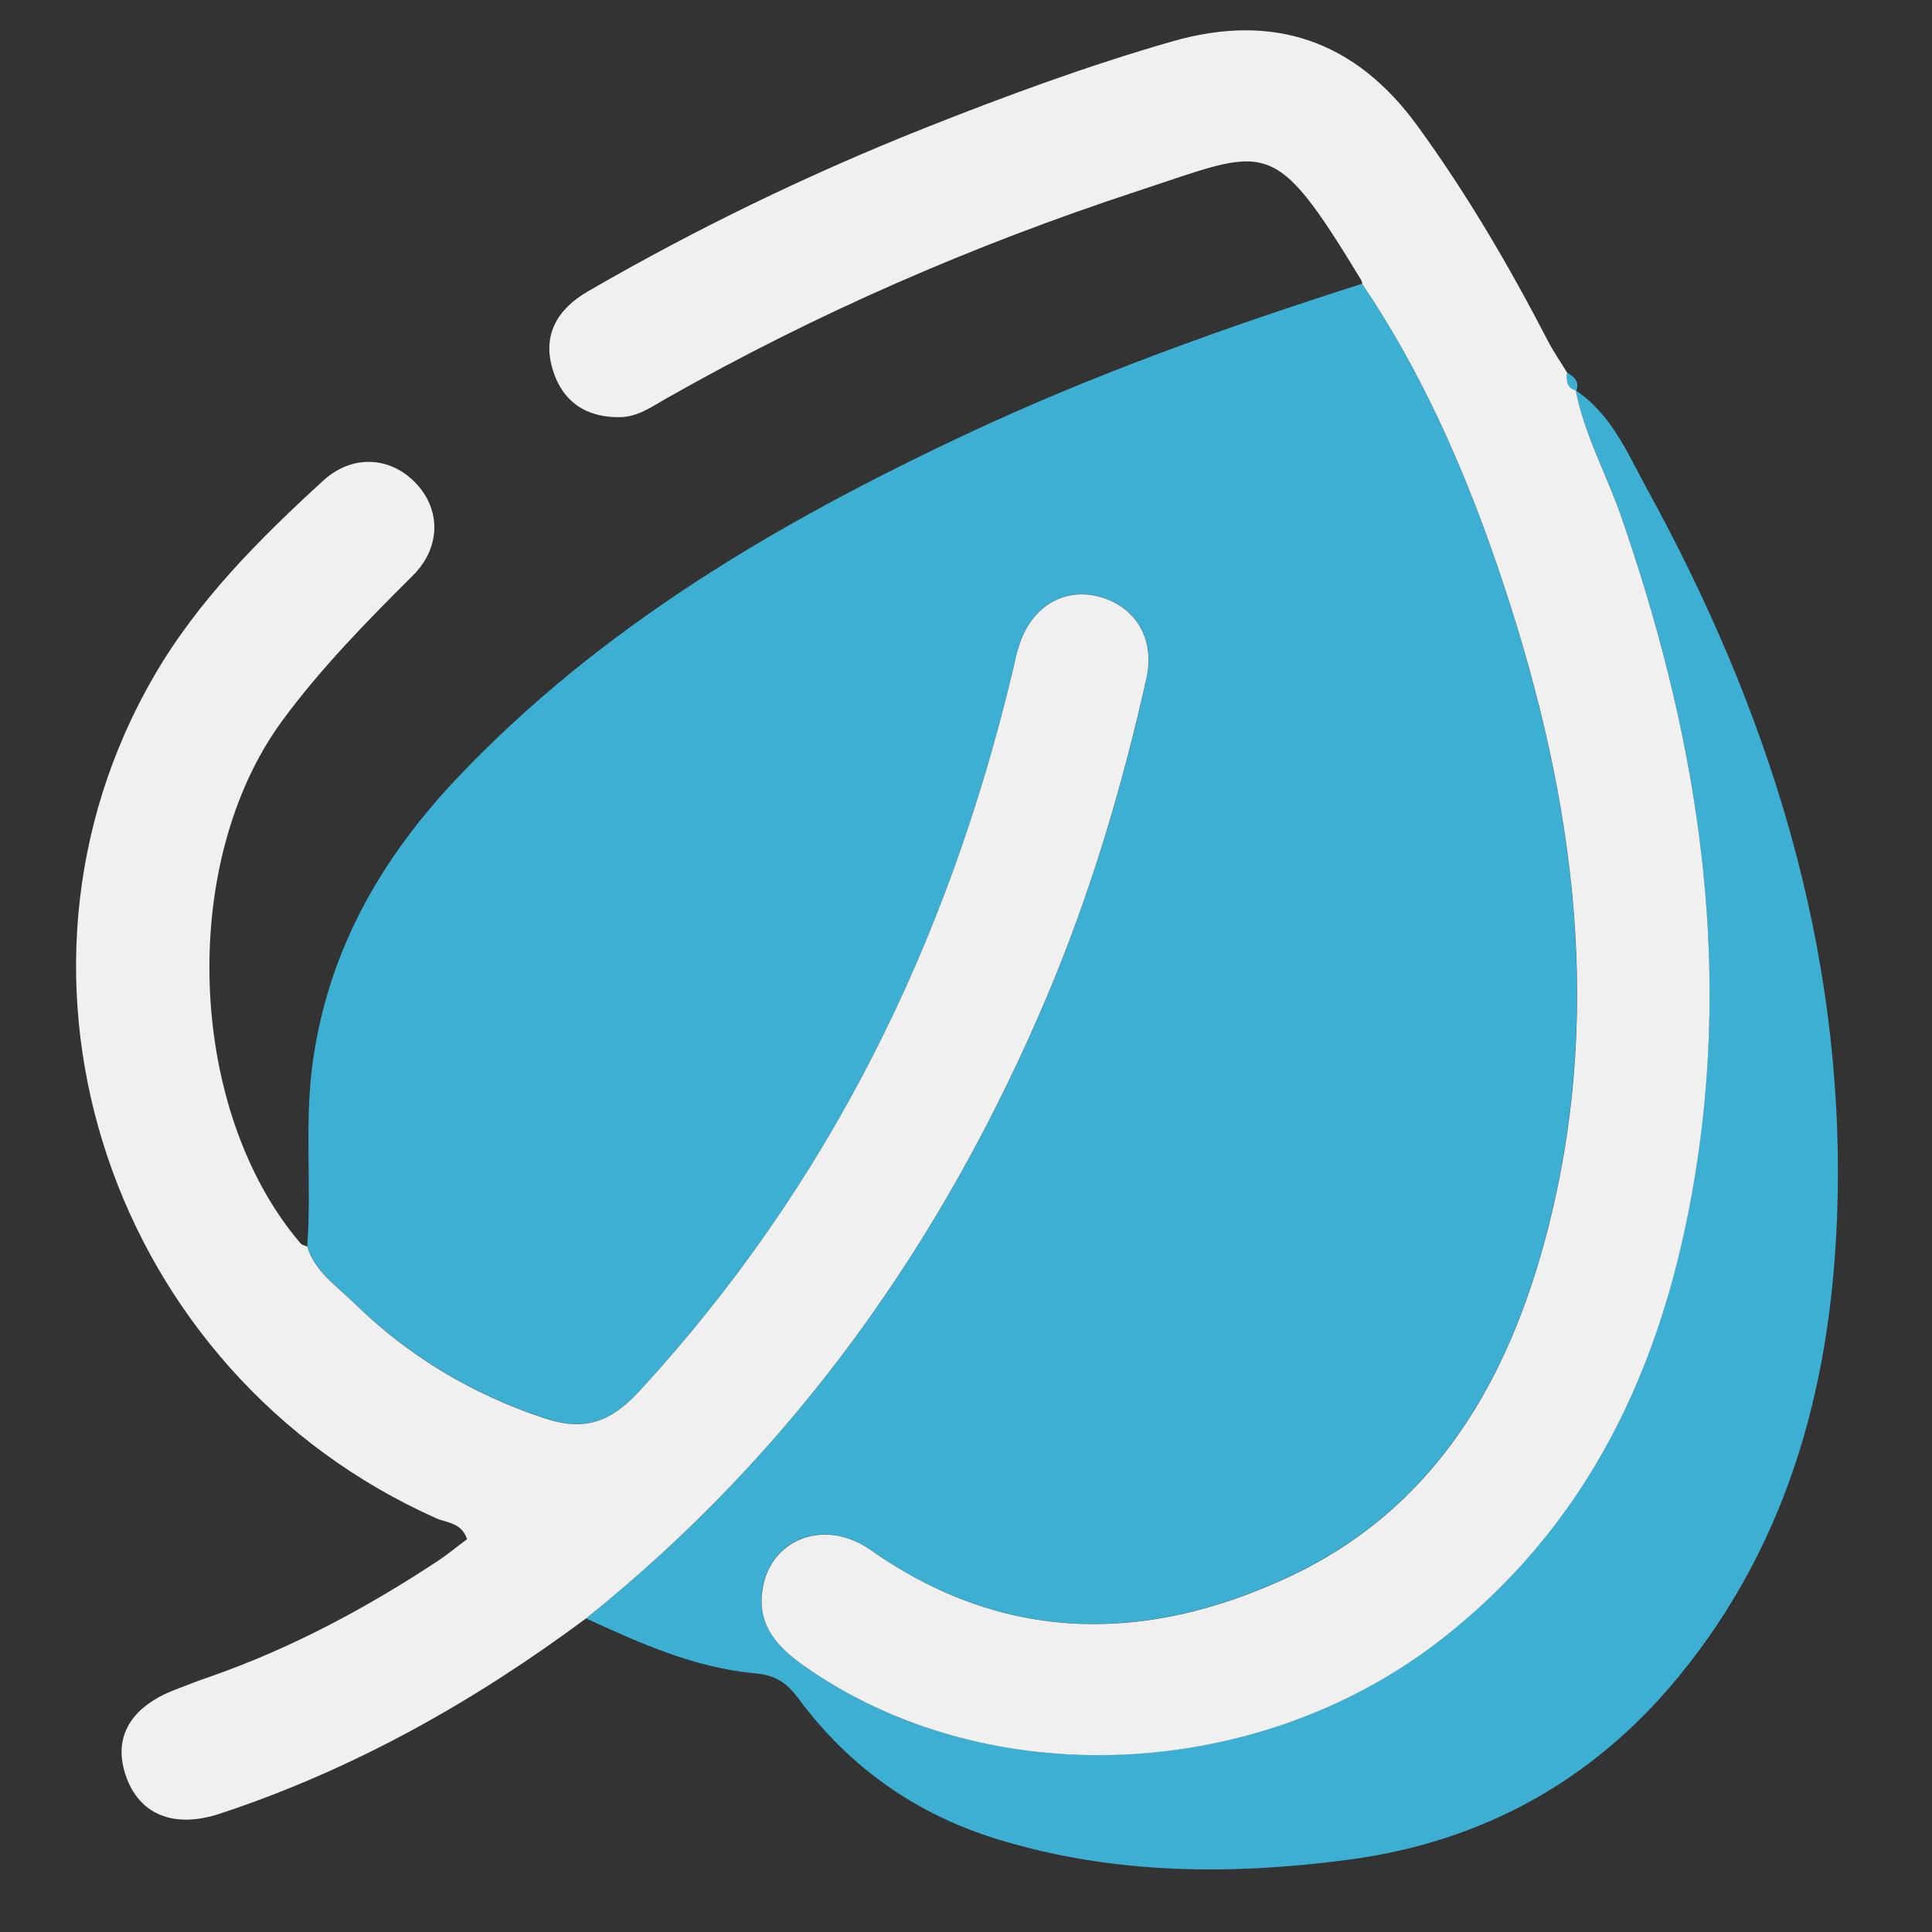 <svg width="12" height="12" viewBox="0 0 12 12" fill="none" xmlns="http://www.w3.org/2000/svg">
<rect x="0" y="0" width="12" height="12" fill="#333333" stroke="none"/>
<g clip-path="url(#clip0_223_22329)">
<path d="M9.787 2.425C10.009 2.573 10.109 2.815 10.228 3.033C10.987 4.415 11.455 5.885 11.413 7.476C11.385 8.549 11.127 9.563 10.422 10.419C9.888 11.068 9.197 11.442 8.376 11.551C7.65 11.647 6.923 11.644 6.209 11.428C5.692 11.272 5.276 10.978 4.957 10.547C4.885 10.45 4.815 10.405 4.694 10.394C4.318 10.36 3.978 10.208 3.64 10.052C4.935 9.015 5.862 7.706 6.505 6.185C6.775 5.546 6.971 4.886 7.122 4.211C7.177 3.966 7.051 3.765 6.827 3.705C6.605 3.647 6.408 3.766 6.33 4.009C6.314 4.06 6.303 4.114 6.29 4.167C5.888 5.851 5.153 7.36 3.97 8.642C3.79 8.837 3.626 8.889 3.382 8.808C2.931 8.658 2.536 8.421 2.198 8.091C2.091 7.986 1.956 7.898 1.908 7.742C1.937 7.355 1.888 6.968 1.945 6.58C2.045 5.891 2.372 5.326 2.842 4.83C3.733 3.891 4.827 3.25 5.984 2.705C6.786 2.327 7.618 2.031 8.461 1.762C8.823 2.3 9.084 2.889 9.294 3.498C9.756 4.842 9.974 6.209 9.617 7.618C9.377 8.569 8.913 9.374 7.991 9.8C7.113 10.206 6.234 10.209 5.406 9.626C5.117 9.423 4.772 9.561 4.733 9.887C4.708 10.102 4.832 10.232 4.993 10.346C6.126 11.144 7.81 11.075 8.957 10.177C9.928 9.417 10.37 8.373 10.544 7.191C10.745 5.821 10.518 4.5 10.069 3.206C9.978 2.944 9.841 2.699 9.786 2.424L9.787 2.425Z" fill="#3CAFD3"/>
<path d="M9.787 2.425C9.841 2.7 9.978 2.945 10.069 3.207C10.518 4.501 10.746 5.822 10.545 7.192C10.371 8.373 9.928 9.418 8.958 10.178C7.811 11.076 6.127 11.145 4.994 10.347C4.833 10.233 4.708 10.103 4.734 9.888C4.773 9.562 5.118 9.424 5.407 9.627C6.235 10.21 7.114 10.207 7.992 9.801C8.914 9.375 9.377 8.57 9.618 7.619C9.975 6.21 9.757 4.843 9.295 3.499C9.085 2.89 8.824 2.301 8.461 1.763C8.459 1.755 8.459 1.747 8.455 1.74C7.899 0.826 7.882 0.919 7.065 1.187C6.045 1.522 5.066 1.948 4.133 2.478C4.046 2.528 3.961 2.588 3.856 2.591C3.643 2.596 3.494 2.497 3.433 2.296C3.367 2.079 3.462 1.92 3.651 1.81C4.323 1.421 5.021 1.083 5.742 0.796C6.246 0.596 6.756 0.408 7.278 0.258C7.908 0.076 8.419 0.25 8.807 0.786C9.113 1.207 9.375 1.655 9.614 2.117C9.65 2.186 9.694 2.249 9.734 2.315C9.73 2.364 9.731 2.41 9.792 2.425L9.787 2.425Z" fill="#F0F0F0"/>
<path d="M1.908 7.743C1.956 7.899 2.091 7.987 2.198 8.092C2.535 8.422 2.93 8.659 3.381 8.809C3.625 8.89 3.789 8.838 3.969 8.643C5.152 7.361 5.888 5.852 6.29 4.168C6.302 4.115 6.313 4.062 6.33 4.01C6.407 3.768 6.605 3.648 6.827 3.706C7.051 3.766 7.176 3.967 7.121 4.212C6.97 4.887 6.774 5.547 6.504 6.186C5.861 7.707 4.934 9.016 3.639 10.053C2.943 10.57 2.195 10.991 1.369 11.264C1.078 11.361 0.862 11.27 0.78 11.025C0.701 10.787 0.812 10.6 1.093 10.493C1.165 10.465 1.237 10.437 1.311 10.412C1.812 10.236 2.276 9.988 2.718 9.696C2.782 9.654 2.84 9.605 2.901 9.56C2.866 9.456 2.775 9.459 2.711 9.431C0.689 8.529 -0.136 6.078 0.959 4.195C1.231 3.728 1.612 3.347 2.009 2.984C2.186 2.823 2.418 2.835 2.575 2.993C2.738 3.156 2.743 3.397 2.564 3.575C2.278 3.86 1.995 4.148 1.755 4.474C1.107 5.352 1.159 6.895 1.867 7.723C1.876 7.734 1.894 7.736 1.908 7.743Z" fill="#F0F0F0"/>
<path d="M9.792 2.426C9.73 2.411 9.729 2.365 9.734 2.315C9.778 2.339 9.81 2.369 9.792 2.426Z" fill="#3CAFD3"/>
</g>
<defs>
<clipPath id="clip0_223_22329">
<rect width="10.942" height="11.423" fill="white" transform="translate(0.473 0.189)"/>
</clipPath>
</defs>
</svg>
